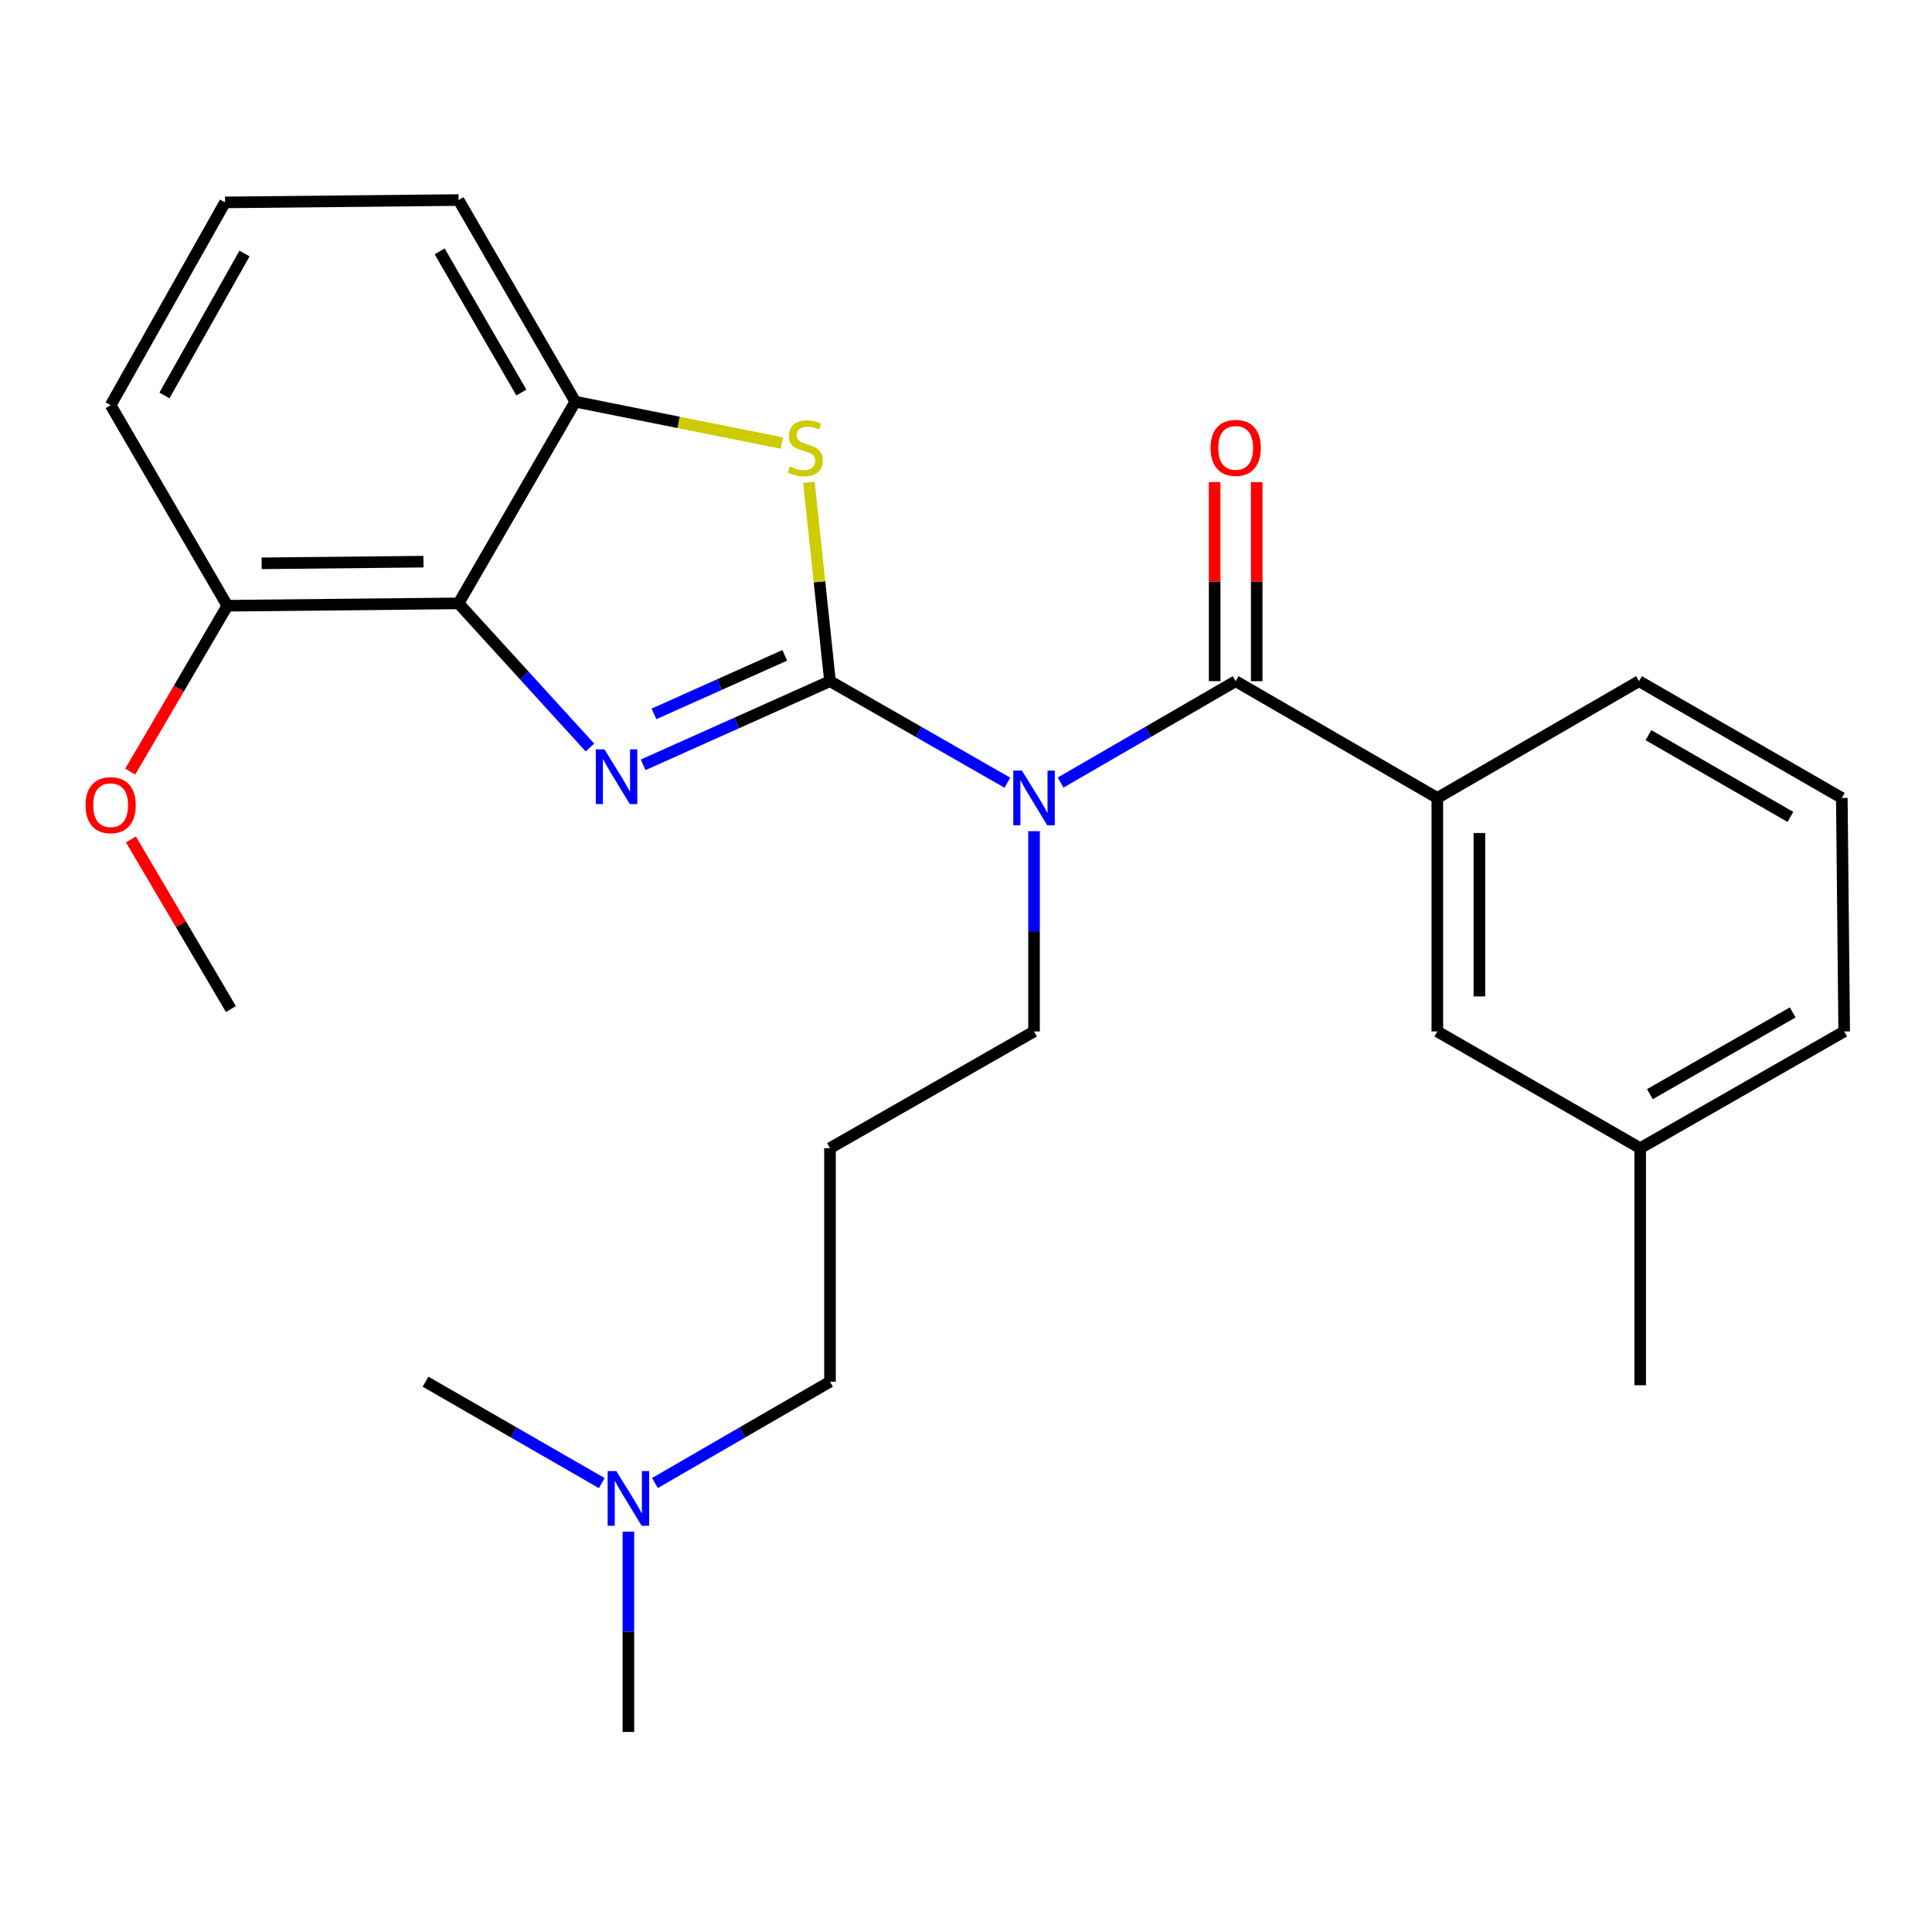 <?xml version='1.0' encoding='iso-8859-1'?>
<svg version='1.1' baseProfile='full'
              xmlns='http://www.w3.org/2000/svg'
                      xmlns:rdkit='http://www.rdkit.org/xml'
                      xmlns:xlink='http://www.w3.org/1999/xlink'
                  xml:space='preserve'
width='1000px' height='1000px' viewBox='0 0 1000 1000'>
<!-- END OF HEADER -->
<rect style='opacity:1.0;fill:#FFFFFF;stroke:none' width='1000' height='1000' x='0' y='0'> </rect>
<path class='bond-0' d='M 429.603,352.58 L 381.25,374.227' style='fill:none;fill-rule:evenodd;stroke:#000000;stroke-width:6px;stroke-linecap:butt;stroke-linejoin:miter;stroke-opacity:1' />
<path class='bond-0' d='M 381.25,374.227 L 332.897,395.875' style='fill:none;fill-rule:evenodd;stroke:#0000FF;stroke-width:6px;stroke-linecap:butt;stroke-linejoin:miter;stroke-opacity:1' />
<path class='bond-0' d='M 406.198,339.198 L 372.351,354.351' style='fill:none;fill-rule:evenodd;stroke:#000000;stroke-width:6px;stroke-linecap:butt;stroke-linejoin:miter;stroke-opacity:1' />
<path class='bond-0' d='M 372.351,354.351 L 338.504,369.505' style='fill:none;fill-rule:evenodd;stroke:#0000FF;stroke-width:6px;stroke-linecap:butt;stroke-linejoin:miter;stroke-opacity:1' />
<path class='bond-1' d='M 429.603,352.58 L 475.516,378.858' style='fill:none;fill-rule:evenodd;stroke:#000000;stroke-width:6px;stroke-linecap:butt;stroke-linejoin:miter;stroke-opacity:1' />
<path class='bond-1' d='M 475.516,378.858 L 521.429,405.136' style='fill:none;fill-rule:evenodd;stroke:#0000FF;stroke-width:6px;stroke-linecap:butt;stroke-linejoin:miter;stroke-opacity:1' />
<path class='bond-2' d='M 429.603,352.58 L 424.152,301.118' style='fill:none;fill-rule:evenodd;stroke:#000000;stroke-width:6px;stroke-linecap:butt;stroke-linejoin:miter;stroke-opacity:1' />
<path class='bond-2' d='M 424.152,301.118 L 418.7,249.657' style='fill:none;fill-rule:evenodd;stroke:#CCCC00;stroke-width:6px;stroke-linecap:butt;stroke-linejoin:miter;stroke-opacity:1' />
<path class='bond-4' d='M 305.356,386.924 L 271.35,349.614' style='fill:none;fill-rule:evenodd;stroke:#0000FF;stroke-width:6px;stroke-linecap:butt;stroke-linejoin:miter;stroke-opacity:1' />
<path class='bond-4' d='M 271.35,349.614 L 237.345,312.304' style='fill:none;fill-rule:evenodd;stroke:#000000;stroke-width:6px;stroke-linecap:butt;stroke-linejoin:miter;stroke-opacity:1' />
<path class='bond-3' d='M 548.966,405.058 L 594.275,378.819' style='fill:none;fill-rule:evenodd;stroke:#0000FF;stroke-width:6px;stroke-linecap:butt;stroke-linejoin:miter;stroke-opacity:1' />
<path class='bond-3' d='M 594.275,378.819 L 639.585,352.58' style='fill:none;fill-rule:evenodd;stroke:#000000;stroke-width:6px;stroke-linecap:butt;stroke-linejoin:miter;stroke-opacity:1' />
<path class='bond-10' d='M 535.211,430.205 L 535.211,482.04' style='fill:none;fill-rule:evenodd;stroke:#0000FF;stroke-width:6px;stroke-linecap:butt;stroke-linejoin:miter;stroke-opacity:1' />
<path class='bond-10' d='M 535.211,482.04 L 535.211,533.876' style='fill:none;fill-rule:evenodd;stroke:#000000;stroke-width:6px;stroke-linecap:butt;stroke-linejoin:miter;stroke-opacity:1' />
<path class='bond-5' d='M 404.688,229.315 L 351.226,218.616' style='fill:none;fill-rule:evenodd;stroke:#CCCC00;stroke-width:6px;stroke-linecap:butt;stroke-linejoin:miter;stroke-opacity:1' />
<path class='bond-5' d='M 351.226,218.616 L 297.765,207.918' style='fill:none;fill-rule:evenodd;stroke:#000000;stroke-width:6px;stroke-linecap:butt;stroke-linejoin:miter;stroke-opacity:1' />
<path class='bond-6' d='M 639.585,352.58 L 743.959,413.024' style='fill:none;fill-rule:evenodd;stroke:#000000;stroke-width:6px;stroke-linecap:butt;stroke-linejoin:miter;stroke-opacity:1' />
<path class='bond-7' d='M 650.473,352.58 L 650.473,301.05' style='fill:none;fill-rule:evenodd;stroke:#000000;stroke-width:6px;stroke-linecap:butt;stroke-linejoin:miter;stroke-opacity:1' />
<path class='bond-7' d='M 650.473,301.05 L 650.473,249.52' style='fill:none;fill-rule:evenodd;stroke:#FF0000;stroke-width:6px;stroke-linecap:butt;stroke-linejoin:miter;stroke-opacity:1' />
<path class='bond-7' d='M 628.696,352.58 L 628.696,301.05' style='fill:none;fill-rule:evenodd;stroke:#000000;stroke-width:6px;stroke-linecap:butt;stroke-linejoin:miter;stroke-opacity:1' />
<path class='bond-7' d='M 628.696,301.05 L 628.696,249.52' style='fill:none;fill-rule:evenodd;stroke:#FF0000;stroke-width:6px;stroke-linecap:butt;stroke-linejoin:miter;stroke-opacity:1' />
<path class='bond-8' d='M 237.345,312.304 L 117.691,313.525' style='fill:none;fill-rule:evenodd;stroke:#000000;stroke-width:6px;stroke-linecap:butt;stroke-linejoin:miter;stroke-opacity:1' />
<path class='bond-8' d='M 219.175,290.711 L 135.417,291.566' style='fill:none;fill-rule:evenodd;stroke:#000000;stroke-width:6px;stroke-linecap:butt;stroke-linejoin:miter;stroke-opacity:1' />
<path class='bond-26' d='M 237.345,312.304 L 297.765,207.918' style='fill:none;fill-rule:evenodd;stroke:#000000;stroke-width:6px;stroke-linecap:butt;stroke-linejoin:miter;stroke-opacity:1' />
<path class='bond-15' d='M 297.765,207.918 L 237.345,103.544' style='fill:none;fill-rule:evenodd;stroke:#000000;stroke-width:6px;stroke-linecap:butt;stroke-linejoin:miter;stroke-opacity:1' />
<path class='bond-15' d='M 269.855,203.172 L 227.561,130.11' style='fill:none;fill-rule:evenodd;stroke:#000000;stroke-width:6px;stroke-linecap:butt;stroke-linejoin:miter;stroke-opacity:1' />
<path class='bond-9' d='M 743.959,413.024 L 743.959,533.876' style='fill:none;fill-rule:evenodd;stroke:#000000;stroke-width:6px;stroke-linecap:butt;stroke-linejoin:miter;stroke-opacity:1' />
<path class='bond-9' d='M 765.736,431.152 L 765.736,515.748' style='fill:none;fill-rule:evenodd;stroke:#000000;stroke-width:6px;stroke-linecap:butt;stroke-linejoin:miter;stroke-opacity:1' />
<path class='bond-16' d='M 743.959,413.024 L 848.345,352.58' style='fill:none;fill-rule:evenodd;stroke:#000000;stroke-width:6px;stroke-linecap:butt;stroke-linejoin:miter;stroke-opacity:1' />
<path class='bond-14' d='M 117.691,313.525 L 92.55,356.447' style='fill:none;fill-rule:evenodd;stroke:#000000;stroke-width:6px;stroke-linecap:butt;stroke-linejoin:miter;stroke-opacity:1' />
<path class='bond-14' d='M 92.55,356.447 L 67.409,399.369' style='fill:none;fill-rule:evenodd;stroke:#FF0000;stroke-width:6px;stroke-linecap:butt;stroke-linejoin:miter;stroke-opacity:1' />
<path class='bond-20' d='M 117.691,313.525 L 57.271,209.744' style='fill:none;fill-rule:evenodd;stroke:#000000;stroke-width:6px;stroke-linecap:butt;stroke-linejoin:miter;stroke-opacity:1' />
<path class='bond-13' d='M 743.959,533.876 L 848.962,594.296' style='fill:none;fill-rule:evenodd;stroke:#000000;stroke-width:6px;stroke-linecap:butt;stroke-linejoin:miter;stroke-opacity:1' />
<path class='bond-11' d='M 535.211,533.876 L 429.603,594.296' style='fill:none;fill-rule:evenodd;stroke:#000000;stroke-width:6px;stroke-linecap:butt;stroke-linejoin:miter;stroke-opacity:1' />
<path class='bond-17' d='M 429.603,594.296 L 429.603,715.16' style='fill:none;fill-rule:evenodd;stroke:#000000;stroke-width:6px;stroke-linecap:butt;stroke-linejoin:miter;stroke-opacity:1' />
<path class='bond-12' d='M 339.007,767.616 L 384.305,741.388' style='fill:none;fill-rule:evenodd;stroke:#0000FF;stroke-width:6px;stroke-linecap:butt;stroke-linejoin:miter;stroke-opacity:1' />
<path class='bond-12' d='M 384.305,741.388 L 429.603,715.16' style='fill:none;fill-rule:evenodd;stroke:#000000;stroke-width:6px;stroke-linecap:butt;stroke-linejoin:miter;stroke-opacity:1' />
<path class='bond-22' d='M 325.253,792.762 L 325.253,844.609' style='fill:none;fill-rule:evenodd;stroke:#0000FF;stroke-width:6px;stroke-linecap:butt;stroke-linejoin:miter;stroke-opacity:1' />
<path class='bond-22' d='M 325.253,844.609 L 325.253,896.456' style='fill:none;fill-rule:evenodd;stroke:#000000;stroke-width:6px;stroke-linecap:butt;stroke-linejoin:miter;stroke-opacity:1' />
<path class='bond-23' d='M 311.484,767.657 L 265.867,741.409' style='fill:none;fill-rule:evenodd;stroke:#0000FF;stroke-width:6px;stroke-linecap:butt;stroke-linejoin:miter;stroke-opacity:1' />
<path class='bond-23' d='M 265.867,741.409 L 220.25,715.16' style='fill:none;fill-rule:evenodd;stroke:#000000;stroke-width:6px;stroke-linecap:butt;stroke-linejoin:miter;stroke-opacity:1' />
<path class='bond-24' d='M 848.962,594.296 L 848.962,716.999' style='fill:none;fill-rule:evenodd;stroke:#000000;stroke-width:6px;stroke-linecap:butt;stroke-linejoin:miter;stroke-opacity:1' />
<path class='bond-28' d='M 848.962,594.296 L 954.545,533.876' style='fill:none;fill-rule:evenodd;stroke:#000000;stroke-width:6px;stroke-linecap:butt;stroke-linejoin:miter;stroke-opacity:1' />
<path class='bond-28' d='M 853.983,566.332 L 927.892,524.038' style='fill:none;fill-rule:evenodd;stroke:#000000;stroke-width:6px;stroke-linecap:butt;stroke-linejoin:miter;stroke-opacity:1' />
<path class='bond-25' d='M 67.778,434.503 L 93.654,478.4' style='fill:none;fill-rule:evenodd;stroke:#FF0000;stroke-width:6px;stroke-linecap:butt;stroke-linejoin:miter;stroke-opacity:1' />
<path class='bond-25' d='M 93.654,478.4 L 119.53,522.298' style='fill:none;fill-rule:evenodd;stroke:#000000;stroke-width:6px;stroke-linecap:butt;stroke-linejoin:miter;stroke-opacity:1' />
<path class='bond-18' d='M 237.345,103.544 L 116.481,104.766' style='fill:none;fill-rule:evenodd;stroke:#000000;stroke-width:6px;stroke-linecap:butt;stroke-linejoin:miter;stroke-opacity:1' />
<path class='bond-19' d='M 848.345,352.58 L 953.324,413.024' style='fill:none;fill-rule:evenodd;stroke:#000000;stroke-width:6px;stroke-linecap:butt;stroke-linejoin:miter;stroke-opacity:1' />
<path class='bond-19' d='M 853.225,380.519 L 926.71,422.83' style='fill:none;fill-rule:evenodd;stroke:#000000;stroke-width:6px;stroke-linecap:butt;stroke-linejoin:miter;stroke-opacity:1' />
<path class='bond-27' d='M 116.481,104.766 L 57.271,209.744' style='fill:none;fill-rule:evenodd;stroke:#000000;stroke-width:6px;stroke-linecap:butt;stroke-linejoin:miter;stroke-opacity:1' />
<path class='bond-27' d='M 126.568,131.211 L 85.121,204.696' style='fill:none;fill-rule:evenodd;stroke:#000000;stroke-width:6px;stroke-linecap:butt;stroke-linejoin:miter;stroke-opacity:1' />
<path class='bond-21' d='M 953.324,413.024 L 954.545,533.876' style='fill:none;fill-rule:evenodd;stroke:#000000;stroke-width:6px;stroke-linecap:butt;stroke-linejoin:miter;stroke-opacity:1' />
<path  class='atom-1' d='M 312.871 387.878
L 322.151 402.878
Q 323.071 404.358, 324.551 407.038
Q 326.031 409.718, 326.111 409.878
L 326.111 387.878
L 329.871 387.878
L 329.871 416.198
L 325.991 416.198
L 316.031 399.798
Q 314.871 397.878, 313.631 395.678
Q 312.431 393.478, 312.071 392.798
L 312.071 416.198
L 308.391 416.198
L 308.391 387.878
L 312.871 387.878
' fill='#0000FF'/>
<path  class='atom-2' d='M 528.951 398.864
L 538.231 413.864
Q 539.151 415.344, 540.631 418.024
Q 542.111 420.704, 542.191 420.864
L 542.191 398.864
L 545.951 398.864
L 545.951 427.184
L 542.071 427.184
L 532.111 410.784
Q 530.951 408.864, 529.711 406.664
Q 528.511 404.464, 528.151 403.784
L 528.151 427.184
L 524.471 427.184
L 524.471 398.864
L 528.951 398.864
' fill='#0000FF'/>
<path  class='atom-3' d='M 408.802 241.459
Q 409.122 241.579, 410.442 242.139
Q 411.762 242.699, 413.202 243.059
Q 414.682 243.379, 416.122 243.379
Q 418.802 243.379, 420.362 242.099
Q 421.922 240.779, 421.922 238.499
Q 421.922 236.939, 421.122 235.979
Q 420.362 235.019, 419.162 234.499
Q 417.962 233.979, 415.962 233.379
Q 413.442 232.619, 411.922 231.899
Q 410.442 231.179, 409.362 229.659
Q 408.322 228.139, 408.322 225.579
Q 408.322 222.019, 410.722 219.819
Q 413.162 217.619, 417.962 217.619
Q 421.242 217.619, 424.962 219.179
L 424.042 222.259
Q 420.642 220.859, 418.082 220.859
Q 415.322 220.859, 413.802 222.019
Q 412.282 223.139, 412.322 225.099
Q 412.322 226.619, 413.082 227.539
Q 413.882 228.459, 415.002 228.979
Q 416.162 229.499, 418.082 230.099
Q 420.642 230.899, 422.162 231.699
Q 423.682 232.499, 424.762 234.139
Q 425.882 235.739, 425.882 238.499
Q 425.882 242.419, 423.242 244.539
Q 420.642 246.619, 416.282 246.619
Q 413.762 246.619, 411.842 246.059
Q 409.962 245.539, 407.722 244.619
L 408.802 241.459
' fill='#CCCC00'/>
<path  class='atom-8' d='M 626.585 231.819
Q 626.585 225.019, 629.945 221.219
Q 633.305 217.419, 639.585 217.419
Q 645.865 217.419, 649.225 221.219
Q 652.585 225.019, 652.585 231.819
Q 652.585 238.699, 649.185 242.619
Q 645.785 246.499, 639.585 246.499
Q 633.345 246.499, 629.945 242.619
Q 626.585 238.739, 626.585 231.819
M 639.585 243.299
Q 643.905 243.299, 646.225 240.419
Q 648.585 237.499, 648.585 231.819
Q 648.585 226.259, 646.225 223.459
Q 643.905 220.619, 639.585 220.619
Q 635.265 220.619, 632.905 223.419
Q 630.585 226.219, 630.585 231.819
Q 630.585 237.539, 632.905 240.419
Q 635.265 243.299, 639.585 243.299
' fill='#FF0000'/>
<path  class='atom-13' d='M 318.993 761.42
L 328.273 776.42
Q 329.193 777.9, 330.673 780.58
Q 332.153 783.26, 332.233 783.42
L 332.233 761.42
L 335.993 761.42
L 335.993 789.74
L 332.113 789.74
L 322.153 773.34
Q 320.993 771.42, 319.753 769.22
Q 318.553 767.02, 318.193 766.34
L 318.193 789.74
L 314.513 789.74
L 314.513 761.42
L 318.993 761.42
' fill='#0000FF'/>
<path  class='atom-15' d='M 44.271 416.757
Q 44.271 409.957, 47.631 406.157
Q 50.991 402.357, 57.271 402.357
Q 63.551 402.357, 66.911 406.157
Q 70.271 409.957, 70.271 416.757
Q 70.271 423.637, 66.871 427.557
Q 63.471 431.437, 57.271 431.437
Q 51.031 431.437, 47.631 427.557
Q 44.271 423.677, 44.271 416.757
M 57.271 428.237
Q 61.591 428.237, 63.911 425.357
Q 66.271 422.437, 66.271 416.757
Q 66.271 411.197, 63.911 408.397
Q 61.591 405.557, 57.271 405.557
Q 52.951 405.557, 50.591 408.357
Q 48.271 411.157, 48.271 416.757
Q 48.271 422.477, 50.591 425.357
Q 52.951 428.237, 57.271 428.237
' fill='#FF0000'/>
</svg>
